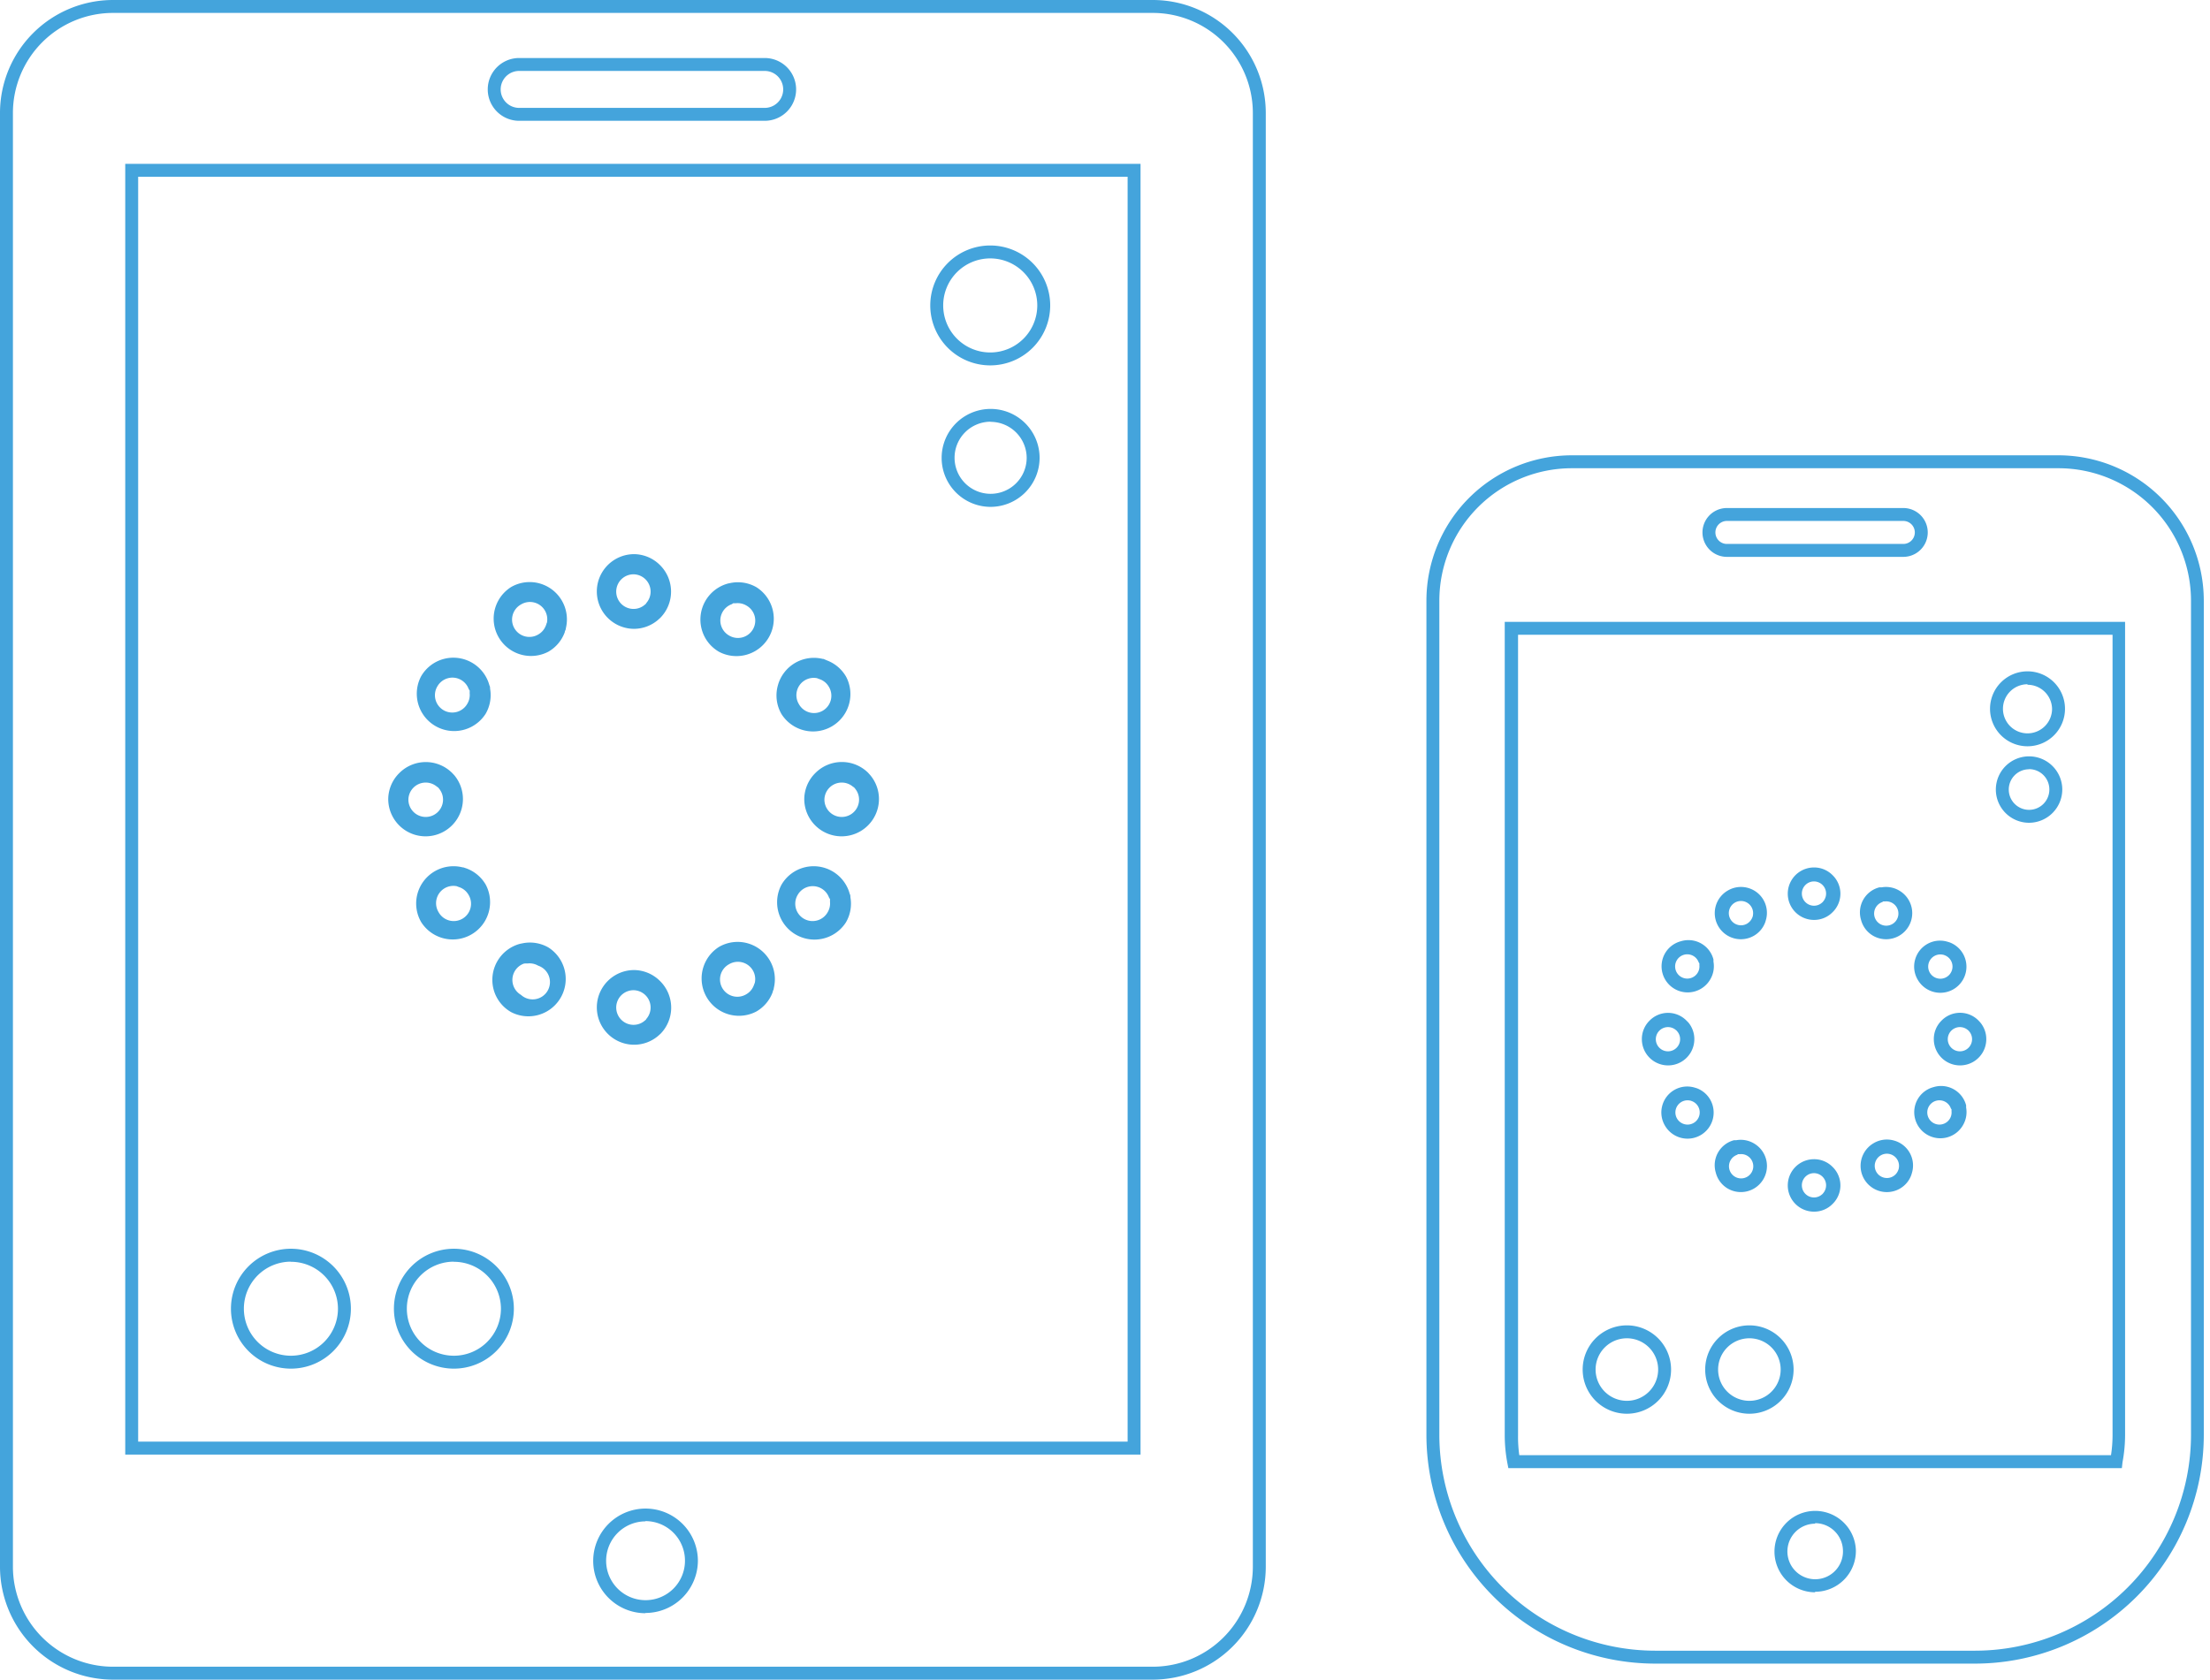 <svg id="レイヤー_1" data-name="レイヤー 1" xmlns="http://www.w3.org/2000/svg" width="171" height="130" viewBox="0 0 171 130"><defs><style>.cls-1{fill:#44a4dc;}</style></defs><title>service_icon_tab_sp</title><path class="cls-1" d="M152.82,128.76H128.07a17.72,17.72,0,0,1-17.7-17.7V46.49a11.26,11.26,0,0,1,11.25-11.25h37.65a11.26,11.26,0,0,1,11.25,11.25v64.57A17.72,17.72,0,0,1,152.82,128.76ZM121.62,36.24a10.26,10.26,0,0,0-10.25,10.25v64.57a16.72,16.72,0,0,0,16.7,16.7h24.76a16.72,16.72,0,0,0,16.7-16.7V46.49a10.26,10.26,0,0,0-10.25-10.25Zm18.83,87A3.15,3.15,0,1,1,143.6,120,3.16,3.16,0,0,1,140.44,123.2Zm0-5.31A2.15,2.15,0,1,0,142.6,120,2.16,2.16,0,0,0,140.44,117.89Zm23.73-4.3H116.71l-.08-.41a11.69,11.69,0,0,1-.2-2.12V48.13h48v62.93a11.69,11.69,0,0,1-.2,2.12Zm-46.62-1h45.78a10.29,10.29,0,0,0,.12-1.53V49.13h-46v61.93A10.29,10.29,0,0,0,117.55,112.59Zm29.71-69.53H133.62a1.89,1.89,0,0,1,0-3.78h13.65a1.89,1.89,0,1,1,0,3.78Zm-13.65-2.78a.89.89,0,0,0,0,1.78h13.65a.89.89,0,1,0,0-1.78Z"/><path class="cls-1" d="M141.79,67.73a2,2,0,0,0-1.43-.59h0a2,2,0,0,0,0,4.06h0a2,2,0,0,0,1.3-.47l.13-.12h0l0,0A2,2,0,0,0,141.79,67.73Zm-.77,2.1h0l-.11.09a.93.93,0,0,1-.55.18h0a.94.94,0,1,1,0-1.88h0a.94.94,0,0,1,.71,1.55Z"/><path class="cls-1" d="M141.79,90.31a2,2,0,0,0-1.43-.59h0a2,2,0,0,0,0,4.06h0a2,2,0,0,0,1.3-.47l.13-.12h0l0,0A2,2,0,0,0,141.79,90.31Zm-.77,2.1h0l-.11.09a.93.93,0,0,1-.55.18h0a.94.94,0,1,1,0-1.88h0a.94.94,0,0,1,.71,1.55Z"/><path class="cls-1" d="M135.24,68.72a2,2,0,0,0-1.54.2h0a2,2,0,0,0,2,3.51h0a2,2,0,0,0,.89-1.06l.05-.17h0v0A2,2,0,0,0,135.24,68.72Zm.38,2.2h0a1,1,0,0,1-.44.57h0a.94.94,0,1,1-.94-1.63h0a.94.94,0,0,1,1.39,1S135.63,70.89,135.62,70.92Z"/><path class="cls-1" d="M146.53,88.27a2,2,0,0,0-1.54.2h0A2,2,0,0,0,147,92h0a2,2,0,0,0,.89-1.06l.05-.17h0v0A2,2,0,0,0,146.53,88.27Zm.38,2.2h0a1,1,0,0,1-.05.14.93.93,0,0,1-.39.44h0a.94.94,0,1,1-.94-1.63h0a.94.94,0,0,1,1.39,1S146.92,90.45,146.91,90.48Z"/><path class="cls-1" d="M130.06,72.85a2,2,0,0,0-1.23.94h0a2,2,0,0,0,3.51,2h0a2,2,0,0,0,.24-1.36c0-.06,0-.12,0-.17h0v0A2,2,0,0,0,130.06,72.85Zm1.43,1.71h0a1,1,0,0,1,0,.14.93.93,0,0,1-.12.57h0a.94.94,0,1,1-1.63-.94h0a.94.94,0,0,1,1.7.16Z"/><path class="cls-1" d="M149.61,84.14a2,2,0,0,0-1.23.94h0a2,2,0,0,0,3.51,2h0a2,2,0,0,0,.24-1.36c0-.06,0-.12,0-.17h0v0A2,2,0,0,0,149.61,84.14ZM151,85.86h0a.94.94,0,0,1,0,.14.93.93,0,0,1-.12.57h0a.94.94,0,1,1-1.63-.94h0a.94.94,0,0,1,1.7.16Z"/><path class="cls-1" d="M127.63,79a2,2,0,0,0-.59,1.43h0a2,2,0,0,0,4.06,0h0a2,2,0,0,0-.47-1.3L130.5,79h0l0,0A2,2,0,0,0,127.63,79Zm2.1.77h0l.09.11a.93.93,0,0,1,.18.55h0a.94.94,0,1,1-1.88,0h0a.94.94,0,0,1,1.55-.71Z"/><path class="cls-1" d="M150.22,79a2,2,0,0,0-.59,1.43h0a2,2,0,0,0,4.06,0h0a2,2,0,0,0-.47-1.3l-.12-.13h0l0,0A2,2,0,0,0,150.22,79Zm2.1.77h0l.09.11a.93.93,0,0,1,.18.55h0a.94.94,0,1,1-1.88,0h0a.94.94,0,0,1,1.55-.71Z"/><path class="cls-1" d="M128.62,85.57a2,2,0,0,0,.2,1.54h0a2,2,0,0,0,3.51-2h0a2,2,0,0,0-1.06-.89l-.17-.05h0A2,2,0,0,0,128.62,85.57Zm2.2-.38h0l.13.05a.93.93,0,0,1,.44.39h0a.94.94,0,1,1-1.63.94h0a.94.94,0,0,1,1-1.39Z"/><path class="cls-1" d="M148.18,74.28a2,2,0,0,0,.2,1.54h0a2,2,0,0,0,3.51-2h0a2,2,0,0,0-1.06-.89l-.17-.05h0A2,2,0,0,0,148.18,74.28Zm2.2-.38h0l.13.05a.93.93,0,0,1,.44.39h0a.94.94,0,1,1-1.63.94h0a.94.94,0,0,1,1-1.39Z"/><path class="cls-1" d="M132.76,90.76A2,2,0,0,0,133.7,92h0a2,2,0,0,0,2-3.51h0a2,2,0,0,0-1.36-.24l-.17,0h0A2,2,0,0,0,132.76,90.76Zm1.72-1.43h0l.14,0a.93.93,0,0,1,.57.12h0a.94.94,0,1,1-.94,1.63h0a.94.94,0,0,1,.16-1.7Z"/><path class="cls-1" d="M144,71.2a2,2,0,0,0,.94,1.23h0a2,2,0,0,0,2-3.51h0a2,2,0,0,0-1.36-.24l-.17,0h0A2,2,0,0,0,144,71.2Zm1.71-1.43h0l.14,0a.93.93,0,0,1,.57.12h0a.94.94,0,1,1-.94,1.63h0a.94.94,0,0,1,.16-1.7Z"/><path class="cls-1" d="M135.36,109.42a3.42,3.42,0,1,1,3.42-3.42A3.42,3.42,0,0,1,135.36,109.42Zm0-5.84a2.42,2.42,0,1,0,2.42,2.42A2.42,2.42,0,0,0,135.36,103.58Z"/><path class="cls-1" d="M156.88,57.76a2.9,2.9,0,1,1,2.9-2.9A2.9,2.9,0,0,1,156.88,57.76Zm0-4.8a1.9,1.9,0,1,0,1.9,1.9A1.9,1.9,0,0,0,156.88,53Z"/><path class="cls-1" d="M157,63.68a2.57,2.57,0,1,1,2.57-2.57A2.58,2.58,0,0,1,157,63.68Zm0-4.14a1.57,1.57,0,1,0,1.57,1.57A1.57,1.57,0,0,0,157,59.53Z"/><path class="cls-1" d="M125.88,109.42A3.42,3.42,0,1,1,129.3,106,3.42,3.42,0,0,1,125.88,109.42Zm0-5.84A2.42,2.42,0,1,0,128.3,106,2.42,2.42,0,0,0,125.88,103.58Z"/><path class="cls-1" d="M89.2,130H8.74A8.75,8.75,0,0,1,0,121.27V8.73A8.75,8.75,0,0,1,8.74,0H89.2a8.75,8.75,0,0,1,8.74,8.74V121.27A8.75,8.75,0,0,1,89.2,130ZM8.74,1A7.75,7.75,0,0,0,1,8.73V121.27A7.75,7.75,0,0,0,8.74,129H89.2a7.75,7.75,0,0,0,7.74-7.74V8.73A7.75,7.75,0,0,0,89.2,1Zm41.2,123.86A4.05,4.05,0,1,1,54,120.79,4.06,4.06,0,0,1,49.94,124.84Zm0-7.11A3.05,3.05,0,1,0,53,120.79,3.06,3.06,0,0,0,49.94,117.73Zm38.31-5.17H9.69V12.68H88.25Zm-77.56-1H87.25V13.68H10.69Z"/><path class="cls-1" d="M51.07,43.74a2.87,2.87,0,0,0-2-.85h0a2.89,2.89,0,0,0,0,5.78h0A2.87,2.87,0,0,0,50.89,48l.19-.17h0l0,0A2.89,2.89,0,0,0,51.07,43.74Zm-1.1,3h0l-.16.13a1.32,1.32,0,0,1-.79.26h0a1.34,1.34,0,1,1,0-2.68h0a1.34,1.34,0,0,1,1,2.21Z"/><path class="cls-1" d="M51.07,75.93a2.87,2.87,0,0,0-2-.85h0a2.89,2.89,0,0,0,0,5.78h0a2.87,2.87,0,0,0,1.85-.68l.19-.17h0l0,0A2.89,2.89,0,0,0,51.07,75.93Zm-1.1,3h0l-.16.13a1.32,1.32,0,0,1-.79.26h0a1.34,1.34,0,1,1,0-2.68h0a1.34,1.34,0,0,1,1,2.21Z"/><path class="cls-1" d="M41.73,45.15a2.87,2.87,0,0,0-2.19.29h0a2.89,2.89,0,0,0,2.89,5h0a2.87,2.87,0,0,0,1.27-1.51c0-.08.06-.16.08-.24h0v-.05A2.89,2.89,0,0,0,41.73,45.15Zm.55,3.14h0a1.35,1.35,0,0,1-.07.19,1.32,1.32,0,0,1-.55.62h0a1.34,1.34,0,1,1-1.34-2.32h0a1.34,1.34,0,0,1,2,1.41S42.29,48.25,42.28,48.29Z"/><path class="cls-1" d="M57.82,73a2.87,2.87,0,0,0-2.19.29h0a2.89,2.89,0,0,0,2.89,5h0a2.87,2.87,0,0,0,1.27-1.51c0-.08.06-.16.08-.24h0v-.05A2.89,2.89,0,0,0,57.82,73Zm.55,3.14h0a1.35,1.35,0,0,1-.07.19,1.32,1.32,0,0,1-.55.62h0a1.34,1.34,0,1,1-1.34-2.32h0a1.34,1.34,0,0,1,2,1.41S58.38,76.13,58.37,76.17Z"/><path class="cls-1" d="M34.34,51a2.87,2.87,0,0,0-1.76,1.35h0a2.89,2.89,0,0,0,5,2.89h0a2.87,2.87,0,0,0,.34-1.94c0-.08,0-.17-.05-.25h0l0,0A2.89,2.89,0,0,0,34.34,51Zm2,2.44h0a1.35,1.35,0,0,1,0,.2,1.32,1.32,0,0,1-.17.81h0a1.34,1.34,0,1,1-2.32-1.34h0a1.34,1.34,0,0,1,2.42.23Z"/><path class="cls-1" d="M62.22,67.14a2.87,2.87,0,0,0-1.76,1.35h0a2.89,2.89,0,0,0,5,2.89h0a2.87,2.87,0,0,0,.34-1.94c0-.08,0-.17-.05-.25h0l0,0A2.89,2.89,0,0,0,62.22,67.14Zm2,2.44h0a1.35,1.35,0,0,1,0,.2,1.32,1.32,0,0,1-.17.81h0a1.34,1.34,0,1,1-2.32-1.34h0a1.34,1.34,0,0,1,2.42.23Z"/><path class="cls-1" d="M30.89,59.84a2.87,2.87,0,0,0-.85,2h0a2.89,2.89,0,0,0,5.78,0h0A2.87,2.87,0,0,0,35.15,60L35,59.84h0l0,0A2.89,2.89,0,0,0,30.89,59.84Zm3,1.1h0a1.36,1.36,0,0,1,.13.16,1.32,1.32,0,0,1,.26.79h0a1.34,1.34,0,1,1-2.68,0h0a1.34,1.34,0,0,1,2.21-1Z"/><path class="cls-1" d="M63.08,59.84a2.87,2.87,0,0,0-.85,2h0a2.89,2.89,0,0,0,5.78,0h0A2.87,2.87,0,0,0,67.34,60l-.17-.19h0l0,0A2.89,2.89,0,0,0,63.08,59.84Zm3,1.1h0a1.36,1.36,0,0,1,.13.16,1.32,1.32,0,0,1,.26.79h0a1.34,1.34,0,1,1-2.68,0h0a1.34,1.34,0,0,1,2.21-1Z"/><path class="cls-1" d="M32.3,69.18a2.87,2.87,0,0,0,.29,2.19h0a2.89,2.89,0,0,0,5-2.89h0a2.87,2.87,0,0,0-1.51-1.27l-.24-.08h-.05A2.89,2.89,0,0,0,32.3,69.18Zm3.14-.55h0l.19.07a1.33,1.33,0,0,1,.62.55h0a1.34,1.34,0,1,1-2.32,1.34h0a1.34,1.34,0,0,1,1.41-2Z"/><path class="cls-1" d="M60.18,53.08a2.87,2.87,0,0,0,.29,2.19h0a2.89,2.89,0,0,0,5-2.89h0A2.87,2.87,0,0,0,64,51.12L63.72,51h-.05A2.89,2.89,0,0,0,60.18,53.08Zm3.14-.55h0l.19.07a1.32,1.32,0,0,1,.62.55h0a1.34,1.34,0,1,1-2.32,1.34h0a1.34,1.34,0,0,1,1.41-2Z"/><path class="cls-1" d="M38.19,76.57a2.87,2.87,0,0,0,1.35,1.76h0a2.89,2.89,0,0,0,2.89-5h0A2.87,2.87,0,0,0,40.48,73l-.25.05h0l0,0A2.89,2.89,0,0,0,38.19,76.57Zm2.44-2h0l.2,0a1.32,1.32,0,0,1,.81.17h0A1.34,1.34,0,1,1,40.31,77h0a1.34,1.34,0,0,1,.23-2.42Z"/><path class="cls-1" d="M54.29,48.69a2.87,2.87,0,0,0,1.35,1.76h0a2.89,2.89,0,0,0,2.89-5h0a2.87,2.87,0,0,0-1.94-.34l-.25.05h0l0,0A2.89,2.89,0,0,0,54.29,48.69Zm2.44-2h0l.2,0a1.32,1.32,0,0,1,.81.17h0a1.34,1.34,0,1,1-1.34,2.32h0a1.34,1.34,0,0,1,.23-2.42Z"/><path class="cls-1" d="M22.51,105.93a4.64,4.64,0,1,1,4.64-4.64A4.64,4.64,0,0,1,22.51,105.93Zm0-8.28a3.64,3.64,0,1,0,3.64,3.64A3.64,3.64,0,0,0,22.51,97.66Z"/><path class="cls-1" d="M35.12,105.93a4.64,4.64,0,1,1,4.64-4.64A4.64,4.64,0,0,1,35.12,105.93Zm0-8.28a3.64,3.64,0,1,0,3.64,3.64A3.64,3.64,0,0,0,35.12,97.66Z"/><path class="cls-1" d="M76.62,28.28a4.64,4.64,0,1,1,4.64-4.64A4.64,4.64,0,0,1,76.62,28.28Zm0-8.28a3.64,3.64,0,1,0,3.64,3.64A3.64,3.64,0,0,0,76.62,20Z"/><path class="cls-1" d="M76.65,39.23a3.79,3.79,0,1,1,3.79-3.79A3.8,3.8,0,0,1,76.65,39.23Zm0-6.59a2.79,2.79,0,1,0,2.79,2.79A2.8,2.8,0,0,0,76.65,32.65Z"/><path class="cls-1" d="M59.17,9.35h-19a2.43,2.43,0,0,1,0-4.86h19a2.43,2.43,0,1,1,0,4.86Zm-19-3.86a1.43,1.43,0,0,0,0,2.86h19a1.43,1.43,0,1,0,0-2.86Z"/></svg>